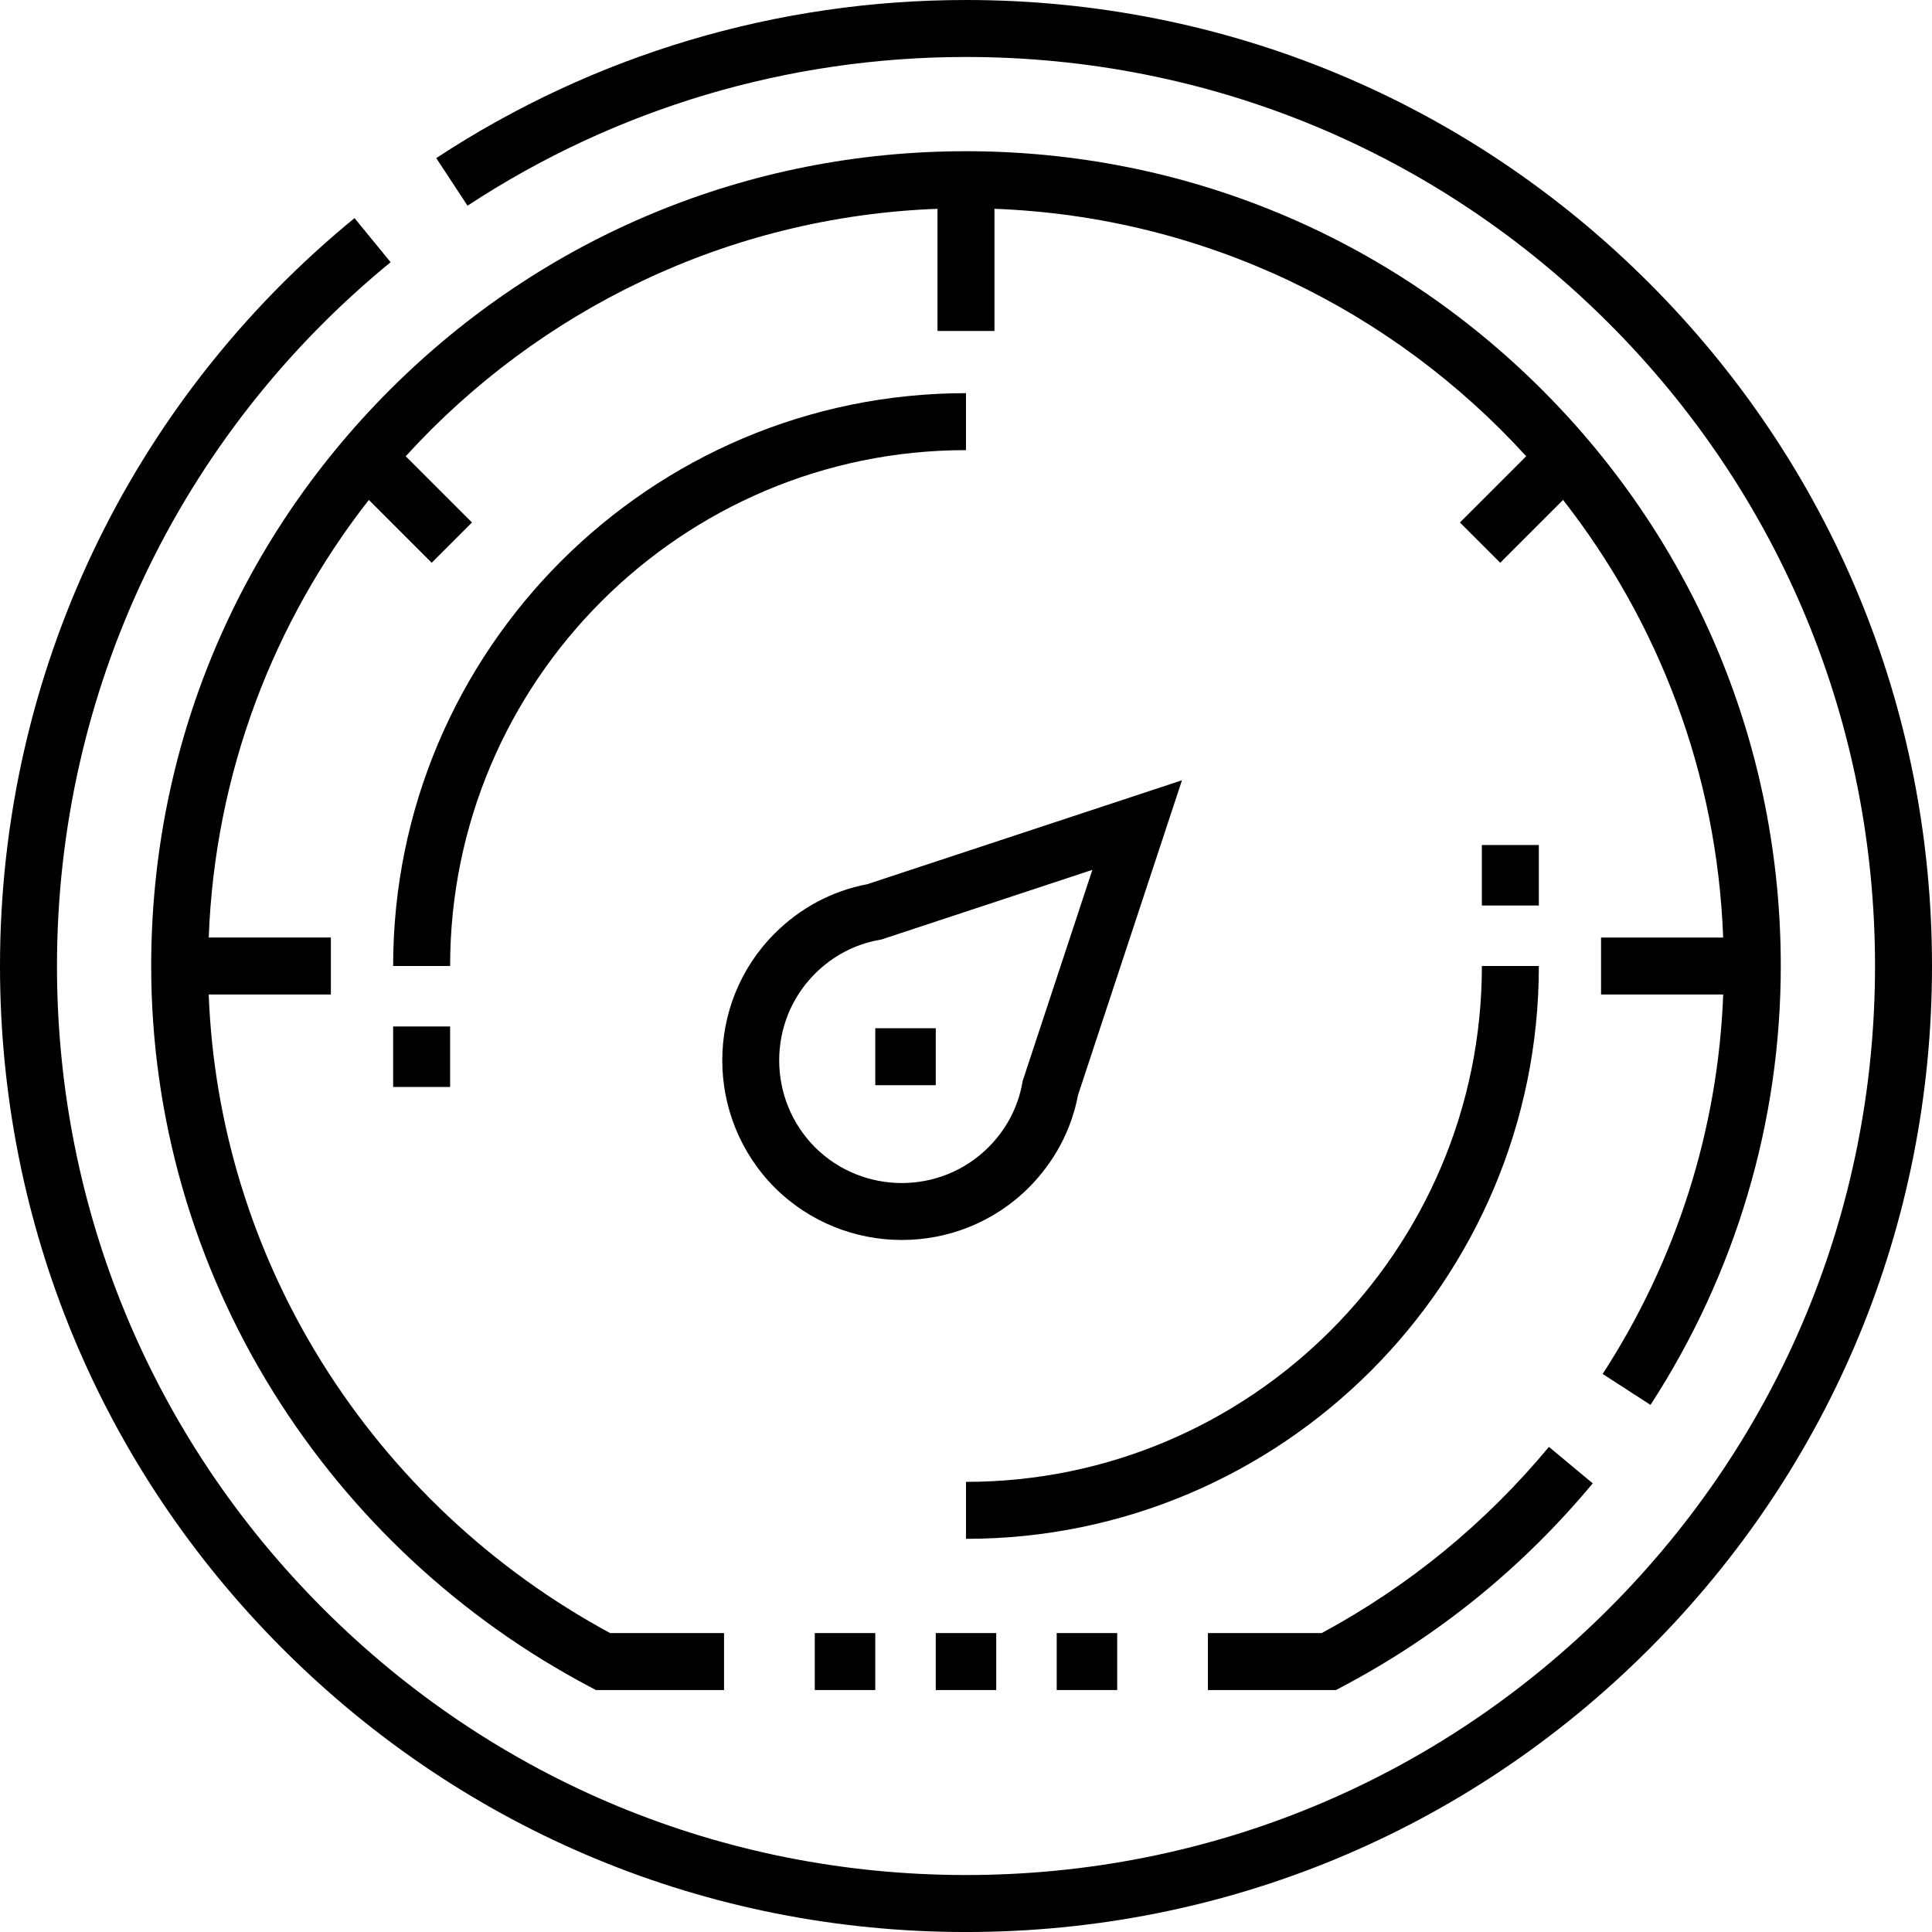 <?xml version="1.0" encoding="utf-8"?>
<!-- Generator: Adobe Illustrator 14.0.0, SVG Export Plug-In . SVG Version: 6.00 Build 43363)  -->
<!DOCTYPE svg PUBLIC "-//W3C//DTD SVG 1.1//EN" "http://www.w3.org/Graphics/SVG/1.1/DTD/svg11.dtd">
<svg version="1.1" id="Layer_1" xmlns="http://www.w3.org/2000/svg" xmlns:xlink="http://www.w3.org/1999/xlink" x="0px" y="0px"
	 width="100px" height="100px" viewBox="206 206 100 100" enable-background="new 206 206 100 100" xml:space="preserve">
<g>
	<g>
		<g>
			<rect x="254.434" y="290.527" width="3.131" height="2.949"/>
		</g>
		<g>
			<path d="M256,285.65v-2.949c14.723,0,26.702-11.979,26.702-26.702h2.949C285.65,272.349,272.349,285.65,256,285.65z"/>
		</g>
		<g>
			<path d="M229.298,256h-2.949c0-16.35,13.301-29.65,29.65-29.65v2.949C241.276,229.298,229.298,241.276,229.298,256z"/>
		</g>
		<g>
			<path d="M291.354,220.644C281.911,211.2,269.355,206,256,206c-9.791,0-19.272,2.83-27.42,8.183l1.619,2.464
				c7.666-5.036,16.588-7.698,25.801-7.698c12.568,0,24.383,4.894,33.27,13.781s13.781,20.702,13.781,33.27
				s-4.895,24.383-13.781,33.27s-20.702,13.781-33.27,13.781s-24.383-4.895-33.27-13.781s-13.781-20.702-13.781-33.27
				c0-14.167,6.294-27.444,17.269-36.428l-1.868-2.282C212.688,226.836,206,240.945,206,256c0,13.356,5.201,25.912,14.645,35.355
				c9.444,9.444,22,14.646,35.355,14.646c13.356,0,25.912-5.201,35.355-14.646C300.799,281.911,306,269.355,306,256
				C306,242.644,300.799,230.088,291.354,220.644z"/>
			<path d="M291.43,278.718c4.411-6.8,6.743-14.656,6.743-22.718c0-11.265-4.387-21.856-12.352-29.821
				c-7.966-7.965-18.557-12.352-29.822-12.352s-21.856,4.387-29.821,12.352S213.826,244.734,213.826,256
				c0,7.798,2.191,15.434,6.338,22.081c4.005,6.421,9.663,11.686,16.362,15.226l0.323,0.171h6.627v-2.949h-5.893
				c-6.099-3.294-11.252-8.132-14.918-14.008c-3.592-5.759-5.605-12.314-5.862-19.046h6.323v-2.949h-6.322
				c0.317-8.52,3.361-16.354,8.288-22.65l3.253,3.253l2.085-2.085l-3.429-3.429c6.87-7.543,16.637-12.402,27.523-12.807v6.322h2.949
				v-6.322c10.886,0.405,20.652,5.264,27.522,12.807l-3.43,3.429l2.086,2.085l3.253-3.253c4.926,6.297,7.971,14.131,8.287,22.651
				h-6.321v2.949h6.323c-0.265,6.973-2.408,13.733-6.239,19.639L291.43,278.718z"/>
			<path d="M268.522,290.527v2.949h6.627l0.323-0.171c4.988-2.636,9.352-6.179,12.968-10.528l-2.268-1.886
				c-3.291,3.959-7.245,7.199-11.759,9.636H268.522z"/>
			<path d="M250.891,251.766c-1.812,0.343-3.467,1.224-4.793,2.549c-3.617,3.617-3.618,9.516,0.002,13.155
				c1.816,1.808,4.199,2.711,6.58,2.711c2.381,0,4.761-0.904,6.571-2.713c1.325-1.327,2.206-2.982,2.549-4.794l5.379-16.287
				L250.891,251.766z M258.934,261.946l-0.019,0.104c-0.223,1.256-0.828,2.408-1.751,3.331c-2.47,2.471-6.5,2.469-8.979,0.003
				c-2.471-2.484-2.473-6.515-0.003-8.984c0.923-0.923,2.075-1.528,3.332-1.751l0.104-0.019l10.923-3.607L258.934,261.946z"/>
			<rect x="251.304" y="259.221" width="3.131" height="2.949"/>
			<rect x="248.173" y="290.527" width="3.131" height="2.949"/>
			<rect x="260.695" y="290.527" width="3.131" height="2.949"/>
			<rect x="226.349" y="259.13" width="2.949" height="3.131"/>
			<rect x="282.701" y="249.738" width="2.949" height="3.131"/>
		</g>
	</g>
</g>
</svg>
